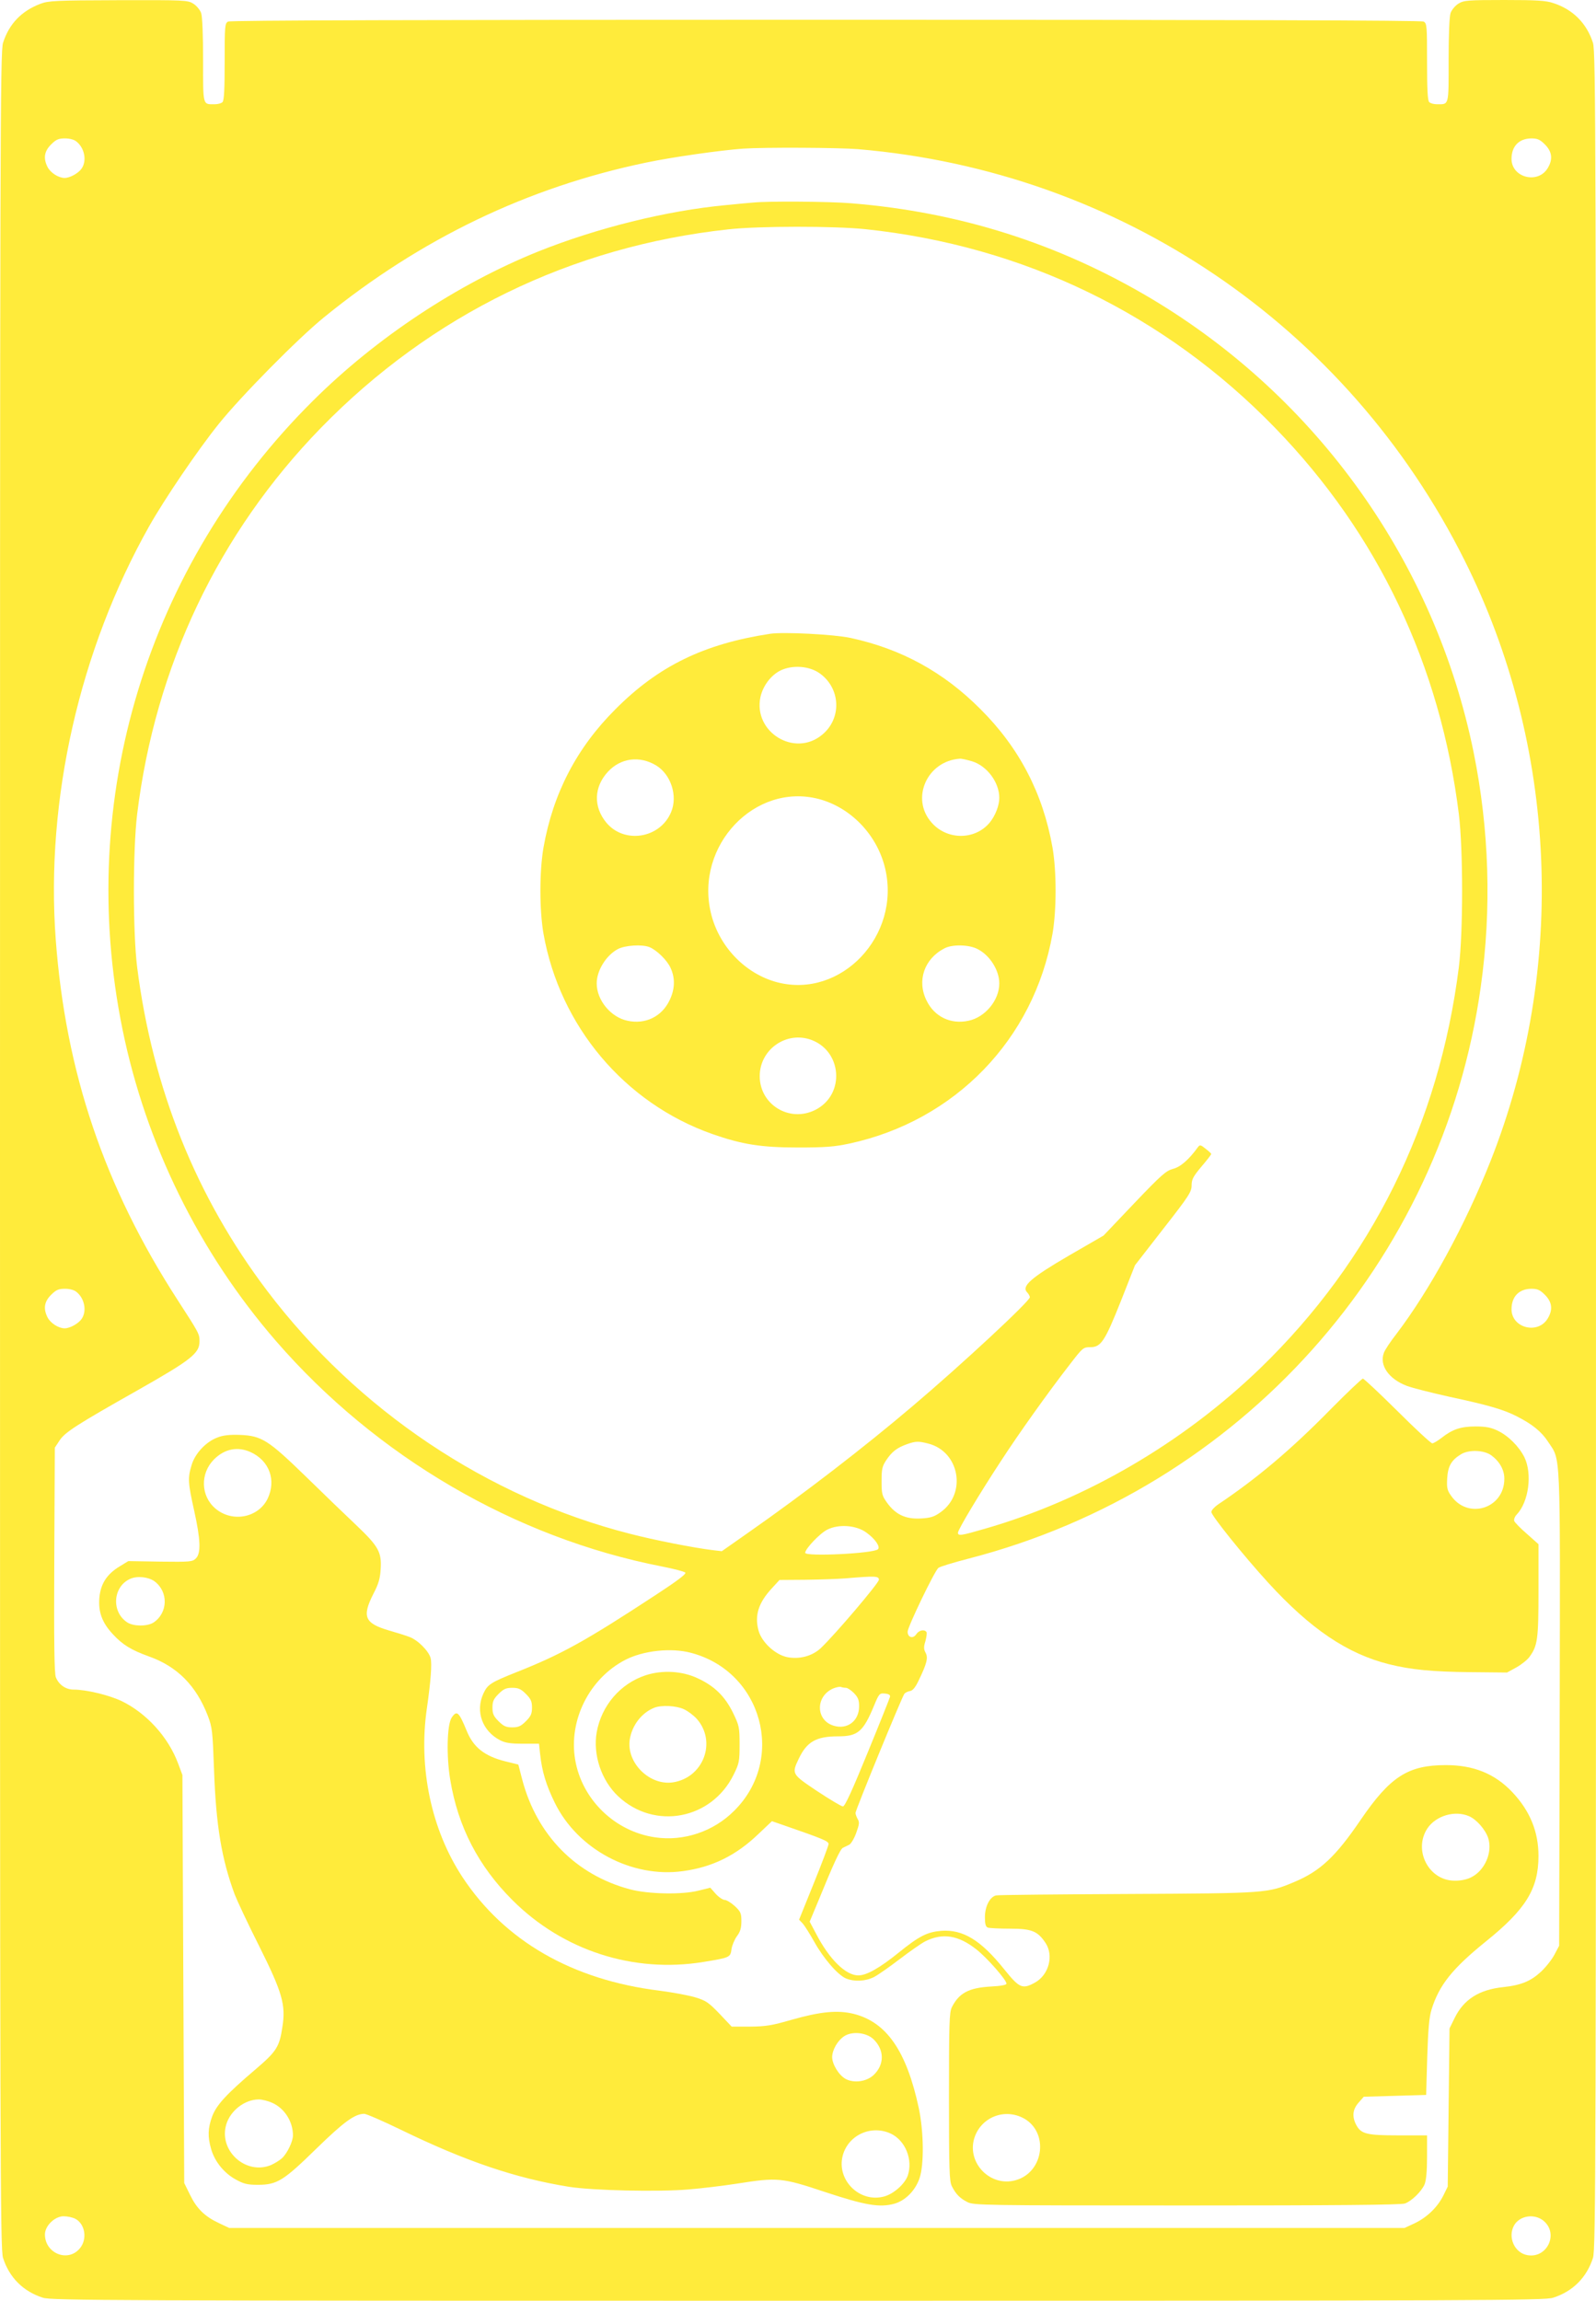 <?xml version="1.0" standalone="no"?>
<!DOCTYPE svg PUBLIC "-//W3C//DTD SVG 20010904//EN"
 "http://www.w3.org/TR/2001/REC-SVG-20010904/DTD/svg10.dtd">
<svg version="1.0" xmlns="http://www.w3.org/2000/svg"
 width="888pt" height="1280pt" viewBox="0 0 888 1280"
 preserveAspectRatio="xMidYMid meet">
<g transform="translate(0,1280) scale(0.1,-0.1)"
fill="#ffeb3b" stroke="none">
<path d="M225 12779 c-105 -40 -174 -111 -208 -217 -16 -47 -17 -505 -17
-6162 0 -5657 1 -6115 17 -6162 35 -109 112 -186 221 -221 47 -16 368 -17
4202 -17 3834 0 4155 1 4202 17 109 35 186 112 221 221 16 47 17 505 17 6162
0 5657 -1 6115 -17 6162 -35 109 -112 186 -221 221 -41 14 -93 17 -273 17
-205 0 -224 -2 -254 -20 -18 -11 -38 -35 -44 -52 -7 -19 -11 -122 -11 -263 0
-256 3 -245 -64 -245 -18 0 -37 5 -44 12 -9 9 -12 73 -12 225 0 200 -1 213
-19 223 -14 7 -1066 10 -3326 10 -2260 0 -3312 -3 -3326 -10 -18 -10 -19 -23
-19 -223 0 -152 -3 -216 -12 -225 -7 -7 -26 -12 -44 -12 -67 0 -64 -11 -64
245 0 141 -4 244 -11 263 -6 17 -26 41 -44 52 -31 19 -47 20 -416 19 -351 -1
-388 -3 -434 -20z m201 -767 c45 -36 58 -107 28 -150 -18 -26 -65 -52 -94 -52
-34 0 -78 28 -95 60 -25 49 -19 88 19 126 28 28 41 34 78 34 26 0 52 -7 64
-18z m8170 -16 c40 -40 45 -83 15 -132 -55 -90 -201 -52 -201 52 0 70 41 113
109 114 36 0 49 -6 77 -34z m-3821 -26 c1453 -123 2720 -981 3373 -2286 518
-1034 571 -2268 145 -3344 -141 -356 -337 -716 -524 -962 -33 -42 -64 -89 -69
-104 -27 -69 27 -146 127 -184 32 -12 139 -39 238 -61 215 -46 301 -71 375
-109 86 -44 137 -85 174 -142 70 -107 67 -19 64 -1484 l-3 -1319 -27 -51 c-15
-28 -50 -72 -78 -97 -55 -50 -110 -72 -205 -82 -135 -14 -221 -68 -272 -173
l-28 -57 -5 -440 -5 -440 -24 -49 c-33 -66 -91 -122 -160 -155 l-56 -26 -3270
0 -3270 0 -55 26 c-80 37 -125 81 -162 157 l-33 67 -5 1135 -5 1135 -24 64
c-55 148 -177 281 -316 348 -71 33 -195 63 -265 63 -43 0 -82 26 -99 68 -9 20
-11 192 -9 653 l3 625 27 41 c30 45 95 87 433 278 300 170 345 206 345 272 0
42 -1 44 -122 231 -408 631 -623 1267 -678 2007 -57 776 133 1611 521 2299 86
152 270 423 385 566 123 154 442 477 586 594 538 438 1134 724 1791 861 147
31 416 69 542 78 118 8 530 6 640 -3z m-4349 -6358 c45 -36 58 -107 28 -150
-18 -26 -65 -52 -94 -52 -34 0 -78 28 -95 60 -25 49 -19 88 19 126 28 28 41
34 78 34 26 0 52 -7 64 -18z m8170 -16 c40 -40 45 -83 15 -132 -55 -90 -201
-52 -201 52 0 70 41 113 109 114 36 0 49 -6 77 -34z m-8177 -5140 c55 -29 68
-114 25 -165 -66 -79 -194 -28 -194 78 0 48 55 101 104 101 21 0 49 -6 65 -14z
m8170 -12 c85 -72 18 -211 -92 -190 -71 13 -109 100 -73 165 31 55 114 68 165
25z"/>
<path d="M4190 11673 c-19 -1 -87 -8 -150 -14 -331 -31 -717 -127 -1045 -258
-449 -181 -900 -479 -1253 -830 -924 -917 -1320 -2220 -1061 -3495 130 -639
426 -1242 854 -1736 558 -644 1329 -1095 2148 -1255 66 -13 124 -28 130 -34 7
-7 -46 -47 -164 -124 -392 -257 -525 -331 -778 -431 -142 -57 -158 -67 -182
-119 -45 -99 -5 -208 94 -259 30 -15 58 -19 127 -19 l89 0 6 -57 c11 -100 34
-174 82 -272 127 -259 428 -419 712 -380 164 22 296 87 420 206 l76 72 55 -19
c231 -80 260 -92 260 -108 0 -9 -37 -107 -82 -218 l-82 -203 21 -22 c11 -13
40 -59 64 -102 52 -93 130 -183 176 -203 47 -19 108 -16 156 8 23 12 87 57
142 99 55 42 119 87 142 99 97 49 185 35 285 -44 59 -46 168 -170 168 -191 0
-7 -30 -13 -88 -16 -122 -7 -176 -36 -216 -115 -14 -28 -16 -88 -16 -498 0
-410 2 -470 16 -498 23 -45 44 -66 86 -88 36 -18 79 -19 1222 -19 811 0 1194
3 1213 11 38 14 92 67 109 106 9 22 14 73 14 153 l0 120 -160 0 c-178 0 -208
8 -235 60 -23 45 -19 85 14 122 l29 33 174 5 173 5 6 210 c5 157 11 224 24
265 42 136 116 228 300 377 224 180 295 294 295 478 0 135 -48 252 -147 356
-96 101 -214 149 -368 149 -211 0 -310 -64 -474 -304 -140 -206 -226 -286
-369 -346 -151 -63 -148 -63 -927 -67 -390 -2 -720 -5 -733 -8 -35 -8 -62 -62
-62 -121 0 -38 4 -53 16 -58 9 -3 64 -6 123 -6 121 0 154 -13 198 -79 47 -70
19 -177 -57 -220 -71 -40 -88 -32 -171 71 -132 165 -231 225 -353 216 -78 -7
-122 -29 -238 -123 -104 -84 -177 -125 -222 -125 -71 0 -162 90 -236 233 l-35
66 45 108 c87 213 125 296 140 303 8 4 24 11 35 17 10 5 28 35 39 66 17 47 19
60 8 77 -6 11 -12 26 -12 34 0 16 258 645 272 663 5 6 19 13 31 15 15 2 30 20
48 58 46 95 54 127 39 155 -11 20 -11 33 -1 65 6 22 9 45 6 50 -11 17 -42 11
-57 -12 -18 -27 -48 -18 -48 14 0 27 150 338 171 355 8 7 84 30 169 52 1510
390 2635 1646 2849 3182 61 433 47 875 -40 1304 -214 1053 -867 1971 -1794
2524 -513 305 -1064 481 -1668 530 -117 10 -462 13 -547 4z m625 -148 c881
-93 1667 -474 2280 -1106 572 -589 919 -1320 1022 -2149 24 -198 24 -656 0
-850 -110 -873 -486 -1632 -1103 -2230 -431 -417 -974 -734 -1534 -895 -134
-39 -150 -41 -150 -22 0 17 120 217 238 397 100 154 263 383 385 540 71 92 74
95 113 95 60 0 81 32 171 258 l78 198 157 202 c143 183 158 206 158 242 0 34
9 50 55 105 30 35 55 67 54 70 0 3 -14 16 -31 29 -27 22 -32 23 -42 10 -52
-72 -99 -112 -140 -122 -39 -11 -64 -33 -215 -191 l-171 -180 -192 -111 c-211
-123 -265 -170 -234 -204 9 -9 16 -22 16 -28 0 -22 -384 -379 -655 -608 -272
-231 -602 -485 -915 -704 l-144 -101 -51 6 c-106 13 -326 56 -460 91 -792 202
-1515 687 -2018 1351 -396 523 -638 1125 -724 1802 -24 193 -24 651 0 850 101
824 453 1564 1022 2149 613 629 1393 1010 2267 1105 171 19 589 19 763 1z
m349 -6756 c175 -44 217 -279 68 -383 -35 -25 -55 -31 -110 -34 -83 -4 -138
21 -186 87 -28 39 -31 49 -31 120 0 68 3 83 27 119 31 46 59 68 116 88 46 16
62 17 116 3z m-344 -495 c49 -35 79 -79 65 -93 -24 -24 -405 -42 -405 -20 0
22 81 108 123 129 63 32 161 25 217 -16z m70 -263 c0 -18 -243 -304 -323 -380
-48 -45 -120 -64 -189 -50 -67 15 -141 84 -158 149 -22 83 0 153 74 233 l43
47 139 1 c76 1 180 4 229 8 167 14 185 13 185 -8z m-1047 -406 c398 -103 532
-593 241 -880 -115 -115 -280 -170 -438 -147 -225 32 -409 211 -446 433 -37
220 80 452 280 555 100 51 253 68 363 39z m864 -195 c8 0 28 -13 44 -29 23
-24 29 -38 29 -74 0 -81 -65 -131 -141 -108 -101 30 -103 163 -4 207 17 7 36
11 43 9 8 -3 20 -5 29 -5z m-1781 -34 c28 -28 34 -42 34 -76 0 -34 -6 -48 -34
-76 -28 -28 -42 -34 -76 -34 -34 0 -48 6 -76 34 -28 28 -34 42 -34 76 0 34 6
48 34 76 28 28 42 34 76 34 34 0 48 -6 76 -34z m2026 -16 c-2 -8 -58 -149
-125 -312 -85 -208 -126 -298 -137 -298 -8 0 -72 38 -143 85 -142 95 -143 96
-103 180 45 95 97 125 219 125 110 0 140 25 201 173 27 65 30 68 60 65 21 -2
30 -8 28 -18z m3221 -664 c41 -17 91 -74 107 -121 26 -80 -19 -183 -96 -220
-24 -12 -60 -19 -92 -18 -143 1 -230 170 -150 291 47 70 152 102 231 68z
m-2485 -1677 c150 -73 124 -305 -39 -349 -137 -37 -266 92 -230 228 32 116
159 174 269 121z"/>
<path d="M4285 9274 c-368 -56 -621 -179 -860 -419 -216 -215 -348 -469 -401
-770 -23 -133 -23 -347 0 -480 91 -514 451 -942 939 -1114 166 -58 271 -75
477 -75 153 0 203 4 287 22 587 127 1026 580 1129 1167 23 133 23 347 0 480
-53 301 -185 555 -401 770 -206 207 -441 335 -723 396 -94 20 -372 34 -447 23z
m277 -221 c116 -84 122 -251 12 -341 -153 -127 -384 15 -343 210 14 62 57 120
110 147 66 33 162 27 221 -16z m-912 -511 c83 -50 122 -170 84 -260 -61 -147
-261 -179 -361 -58 -72 88 -69 197 9 282 71 77 176 91 268 36z m1757 23 c84
-25 153 -117 153 -204 0 -42 -22 -99 -53 -137 -82 -99 -238 -99 -324 0 -118
133 -25 343 158 355 8 1 38 -6 66 -14z m-852 -210 c179 -47 326 -200 370 -387
88 -374 -245 -725 -600 -633 -179 47 -326 200 -370 387 -88 374 245 725 600
633z m-942 -824 c40 -16 99 -73 118 -116 27 -58 24 -121 -7 -183 -44 -89 -134
-132 -232 -111 -93 19 -172 114 -172 208 0 71 52 156 118 191 40 21 133 27
175 11z m1826 -11 c68 -34 121 -118 121 -191 0 -94 -79 -189 -172 -208 -98
-21 -188 22 -232 111 -56 111 -14 234 99 292 43 23 137 21 184 -4z m-938 -501
c185 -56 206 -310 33 -395 -143 -70 -307 31 -307 189 0 143 138 246 274 206z"/>
<path d="M3593 3480 c-141 -46 -246 -168 -273 -317 -22 -125 26 -269 120 -357
202 -189 519 -129 642 121 31 63 33 74 33 168 0 96 -2 104 -37 177 -45 91
-103 148 -196 191 -87 41 -196 47 -289 17z m212 -189 c22 -10 54 -34 72 -54
112 -127 37 -327 -133 -353 -131 -19 -260 110 -240 239 13 79 66 148 136 176
40 16 122 12 165 -8z"/>
<path d="M7403 4959 c-220 -224 -408 -383 -626 -529 -20 -14 -37 -32 -37 -42
0 -20 179 -243 316 -393 236 -258 440 -396 673 -454 120 -30 240 -42 456 -44
l200 -2 51 28 c29 16 61 42 73 58 46 63 51 96 51 370 l0 258 -64 57 c-36 31
-67 63 -71 72 -3 8 3 25 14 36 67 71 87 226 43 318 -30 60 -89 120 -150 149
-36 17 -64 23 -122 23 -83 0 -129 -16 -190 -64 -21 -16 -44 -30 -51 -30 -7 0
-95 81 -194 180 -100 99 -186 180 -192 180 -6 0 -87 -77 -180 -171z m895 -256
c46 -34 72 -81 72 -130 0 -167 -205 -230 -298 -92 -20 28 -23 44 -20 94 4 68
23 102 78 135 44 26 127 23 168 -7z"/>
<path d="M1211 4803 c-64 -23 -126 -89 -145 -154 -22 -72 -20 -99 14 -252 36
-162 39 -238 10 -267 -19 -19 -31 -20 -198 -18 l-178 3 -49 -30 c-71 -43 -105
-97 -112 -173 -7 -80 15 -140 76 -205 54 -58 101 -87 201 -123 157 -56 262
-163 326 -329 25 -65 27 -85 35 -305 11 -307 42 -493 115 -690 14 -36 74 -164
135 -285 130 -260 150 -329 130 -453 -16 -109 -33 -135 -145 -231 -167 -142
-220 -200 -245 -264 -25 -68 -26 -115 -6 -184 20 -69 72 -133 136 -168 45 -25
65 -30 124 -30 107 0 143 23 326 202 152 148 212 192 265 193 12 0 104 -40
205 -89 360 -175 637 -269 934 -317 134 -21 495 -29 664 -15 74 6 198 21 275
33 222 35 247 33 486 -47 224 -74 304 -88 387 -65 61 18 115 72 139 141 26 75
24 258 -4 391 -68 317 -179 478 -362 524 -89 22 -184 13 -346 -33 -110 -32
-144 -37 -231 -38 l-102 0 -68 72 c-62 64 -75 73 -138 92 -39 11 -126 27 -195
36 -487 60 -863 277 -1097 632 -173 263 -246 607 -198 938 22 153 29 248 21
280 -10 39 -71 101 -118 118 -24 9 -75 25 -114 36 -135 40 -151 76 -87 203 30
57 38 87 41 139 6 94 -12 126 -136 244 -58 55 -185 177 -281 271 -209 203
-245 226 -366 231 -56 2 -94 -2 -124 -14z m184 -82 c104 -48 143 -156 94 -259
-52 -106 -196 -134 -290 -55 -83 70 -86 196 -8 274 59 59 132 73 204 40z
m-536 -718 c79 -58 76 -176 -5 -230 -35 -22 -111 -22 -146 1 -90 59 -80 199
16 242 39 18 101 11 135 -13z m4001 -2548 c61 -59 62 -141 1 -199 -39 -37
-109 -47 -156 -22 -38 21 -75 82 -75 122 1 40 30 91 66 115 44 30 124 22 164
-16z m-3345 -354 c69 -31 115 -105 115 -181 0 -34 -32 -100 -61 -127 -13 -12
-41 -29 -61 -38 -140 -58 -293 80 -249 226 23 77 103 139 181 139 19 0 53 -9
75 -19z m3443 -172 c80 -39 122 -144 93 -232 -16 -47 -79 -103 -132 -117 -136
-37 -266 92 -230 228 31 115 160 173 269 121z"/>
<path d="M2513 3244 c-26 -40 -30 -213 -8 -345 43 -262 157 -481 345 -669 281
-282 675 -409 1065 -345 146 24 149 25 155 71 3 21 17 54 30 72 19 25 25 46
25 84 0 44 -4 53 -37 84 -21 19 -46 34 -56 34 -10 0 -33 15 -50 34 l-30 34
-64 -16 c-94 -24 -281 -20 -383 7 -300 80 -517 300 -599 609 l-22 85 -73 18
c-115 29 -177 78 -214 169 -44 107 -55 117 -84 74z"/>
</g>
</svg>

